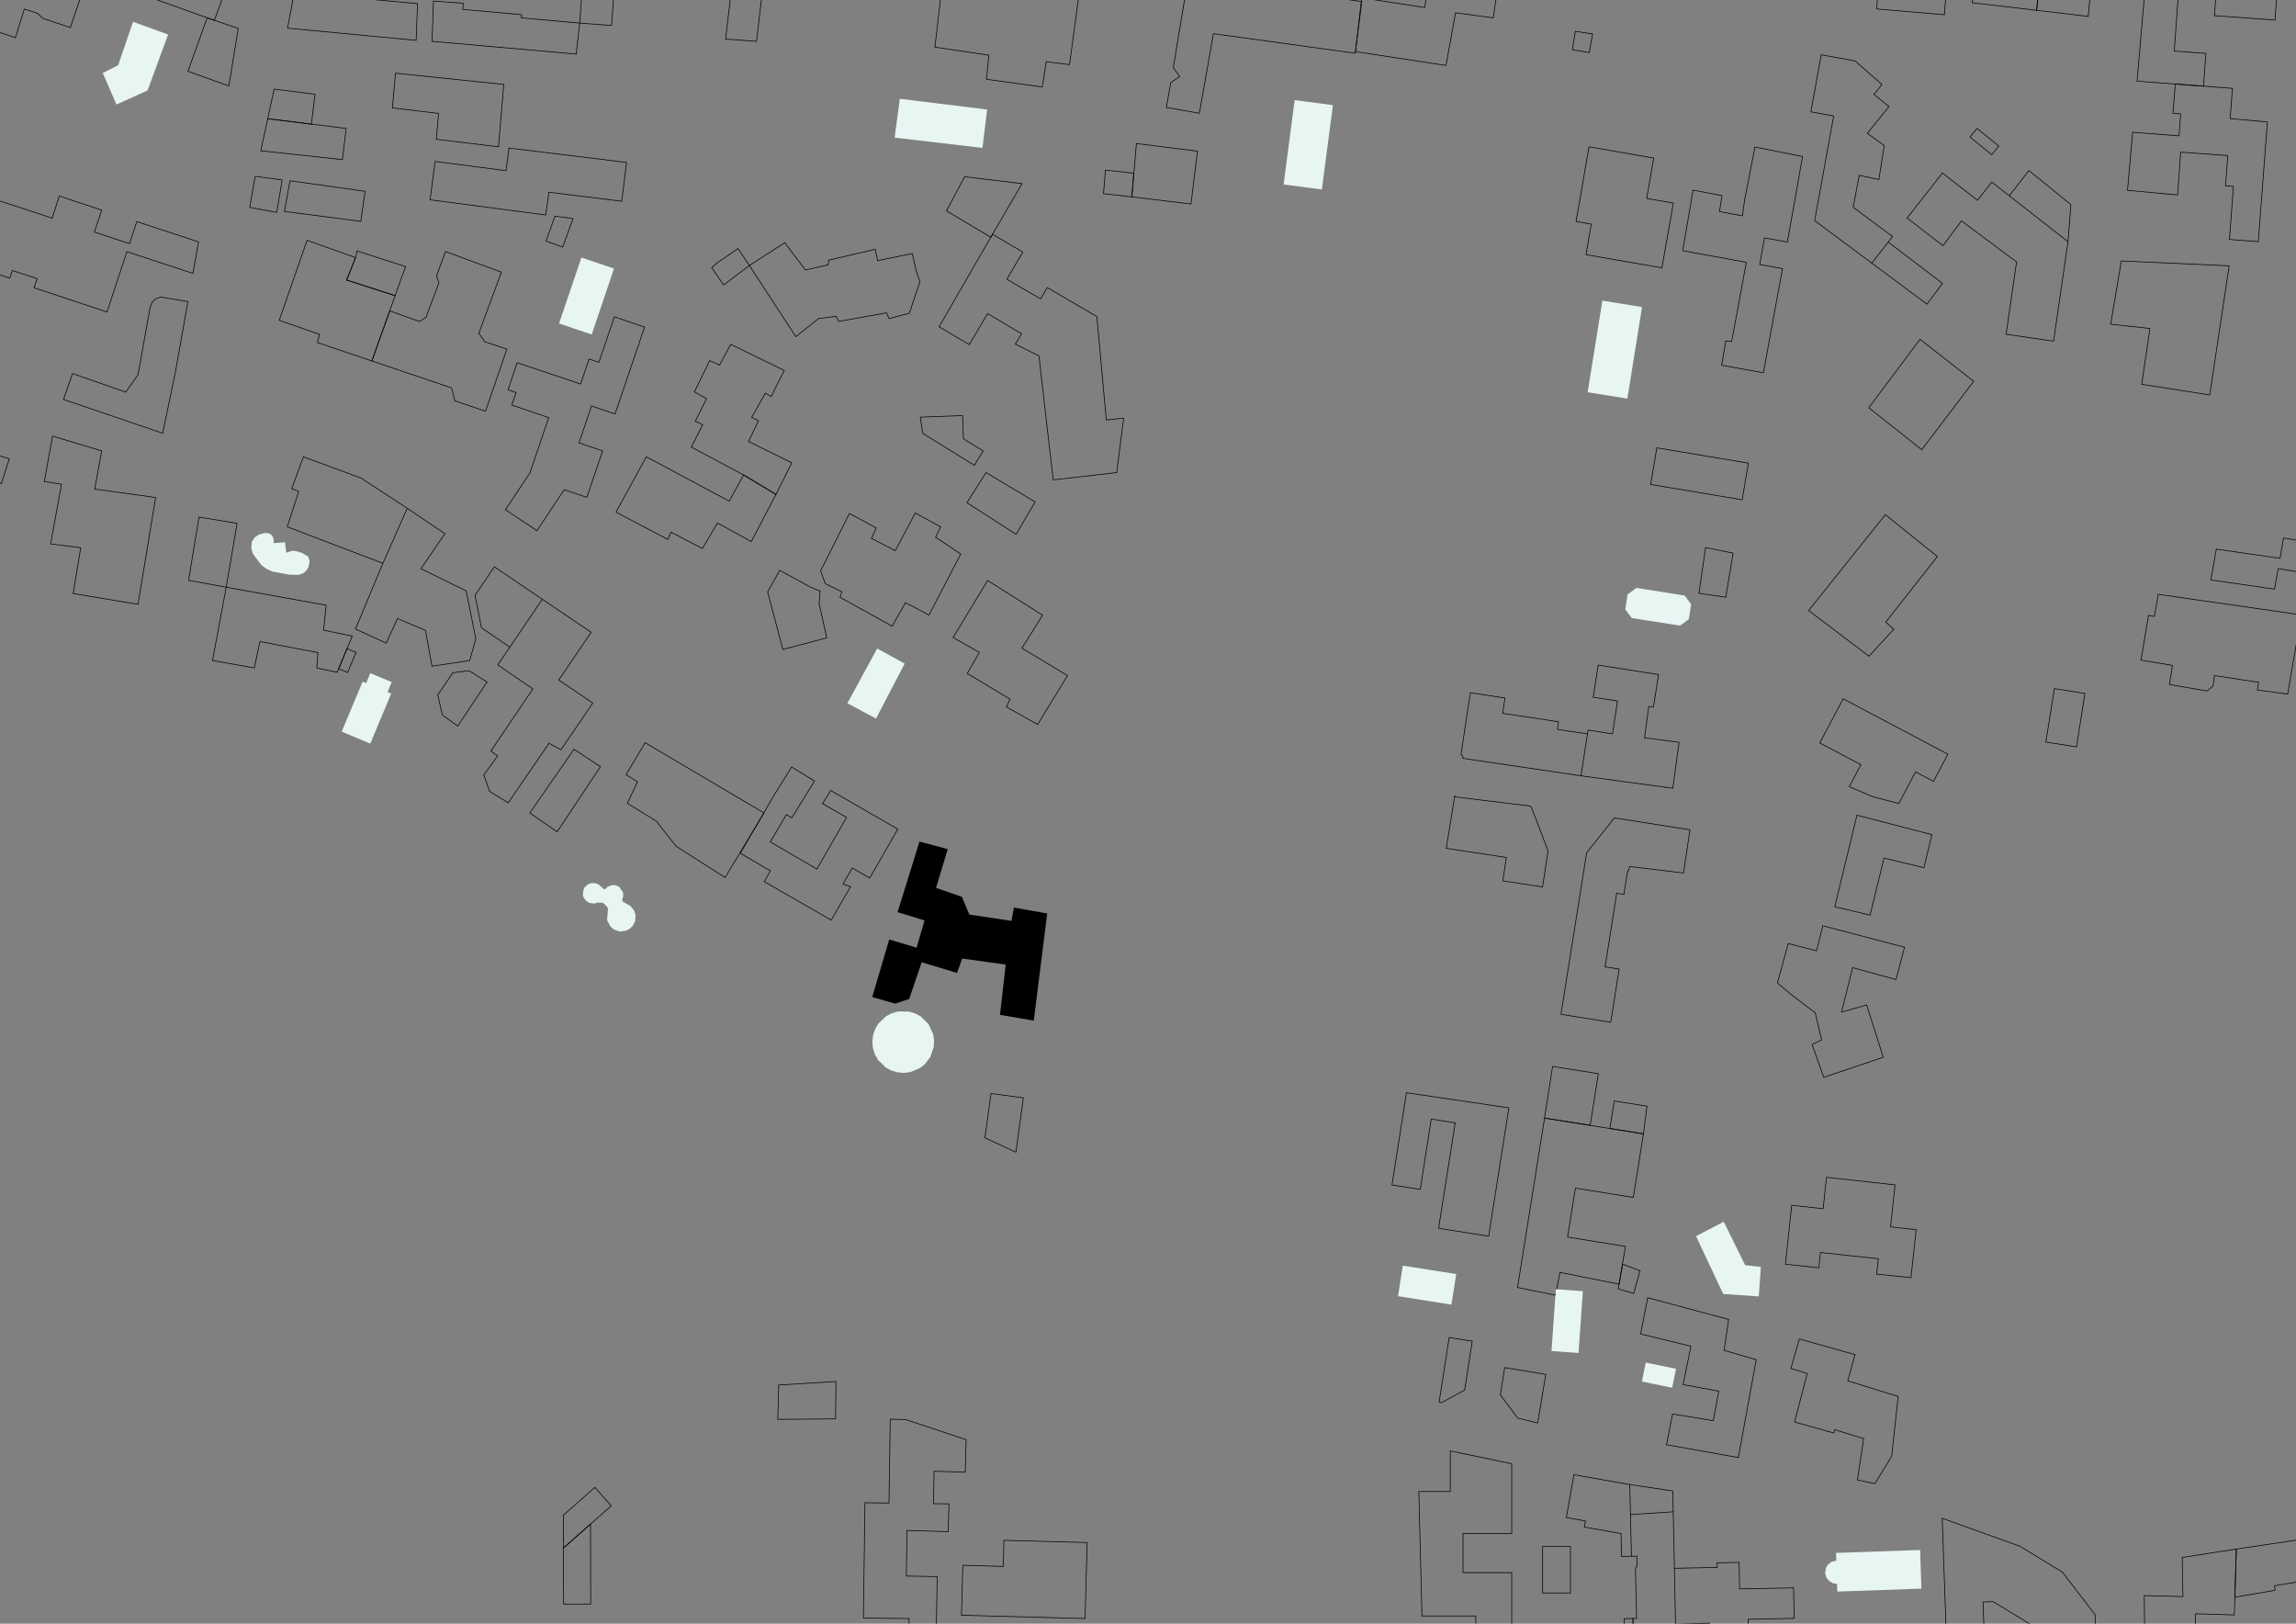 <?xml version="1.0" encoding="UTF-8"?>
<svg xmlns="http://www.w3.org/2000/svg" id="Calque_1" data-name="Calque 1" viewBox="0 0 841.89 595.28">
  <rect x="0" y="0" width="841.89" height="595.28" fill="#808080" stroke="none"/>
  <defs>
    <style>.cls-1,.cls-5{fill:#e7f5f3;}.cls-1,.cls-2,.cls-4{fill-rule:evenodd;}.cls-2,.cls-3{fill:none;stroke:#000;stroke-miterlimit:10;stroke-width:0.25px;}</style>
  </defs>
  <title>161_G_01</title>
  <polygon class="cls-1" points="329.94 36.22 328.04 50.45 360.24 54.22 361.97 40.16 329.94 36.22"></polygon>
  <polygon class="cls-1" points="321.64 237.76 310.72 257.81 321.21 263.45 331.73 243.29 321.64 237.76"></polygon>
  <polygon class="cls-2" points="753.29 252.45 750.17 272.04 761.4 273.82 764.49 254.23 753.29 252.45"></polygon>
  <polygon class="cls-2" points="838.83 254.46 843.85 225.43 791.38 217.89 789.97 226 787.81 225.63 785.06 242.02 796.57 243.94 795.5 250.95 809.19 253.33 811.48 251.54 811.99 247.68 828.2 250.15 827.7 252.96 838.83 254.46"></polygon>
  <polygon class="cls-2" points="818.57 32.39 797.62 30.8 796.77 41.55 799.61 41.75 799.01 49.8 781.98 48.49 780.11 69.78 798.47 71.46 799.61 55.78 816.87 57.05 816.05 68.14 818.94 68.34 817.49 87.79 828.06 88.58 831.41 44.72 817.75 43.48 818.57 32.39"></polygon>
  <polygon class="cls-2" points="807.57 -35 806.21 -20.06 788.04 -21.7 783.62 29.75 807.97 31.6 808.85 19.58 797.25 18.73 799.01 -5.71 812.76 -4.72 811.99 5.74 834.18 7.36 835.89 -15.15 826.76 -15.97 828.29 -33.41 807.57 -35"></polygon>
  <polygon class="cls-2" points="880.73 196.6 848.22 191.18 847.02 198.89 837.33 197.22 836.03 204.68 812.67 201.33 810.66 212.62 834.02 215.99 835.35 208.45 877.58 215.51 880.73 196.6"></polygon>
  <polygon class="cls-2" points="777.84 95.67 773.95 118.86 788.33 120.42 785.32 140.89 810.26 144.8 817.38 97.46 777.84 95.67"></polygon>
  <polygon class="cls-2" points="791.64 618.65 798.84 622.39 798.87 621.85 818.37 621.88 819.05 599.71 804.88 599.29 805.1 591.63 819.28 592.06 820.01 567.9 800.17 570.99 800.43 585.34 786.25 584.97 786.6 616.04 791.64 618.65"></polygon>
  <polygon class="cls-2" points="820.01 567.9 819.48 585.54 834.27 583.01 833.99 581.34 846.57 579.3 844.16 564.33 820.01 567.9"></polygon>
  <polygon class="cls-2" points="686.83 292.14 696.26 294.58 702.38 282.98 708.96 286.47 714.23 276.49 675.85 256.19 667.27 272.38 682.35 280.34 678.09 288.42 686.83 292.14"></polygon>
  <polygon class="cls-2" points="691.3 188.69 663.18 223.84 685.32 240.57 694.42 230.67 691.45 228.1 710.38 204.03 691.3 188.69"></polygon>
  <polygon class="cls-2" points="704.03 124.39 685.24 149.48 704.65 164.87 723.7 139.78 704.03 124.39"></polygon>
  <polygon class="cls-2" points="598.22 570.54 600.23 570.51 600.2 574.34 599.69 574.88 600.09 593.34 598.76 593.36 599.04 604.16 614.55 603.85 613.53 554.24 597.85 555.29 598.22 570.54"></polygon>
  <polygon class="cls-2" points="769.59 -36.73 751.39 -38.54 746.77 3.78 765.71 6.02 769.59 -36.73"></polygon>
  <polygon class="cls-2" points="302.64 214 308.68 216.95 308.03 218.97 327.13 229.57 332.01 220.95 340.65 225.49 352.28 203.12 343.06 196.94 344.91 193.14 335.61 188.09 328.27 201.9 319.54 197.36 321.3 193.56 311.46 188.26 300.89 209.35 302.64 214"></polygon>
  <polygon class="cls-2" points="345.87 -9.23 342.81 17.28 362.59 20.23 361.74 29.07 382.18 31.88 383.65 22.61 392.18 23.69 395.75 -2.91 345.87 -9.23"></polygon>
  <polygon class="cls-2" points="306.53 506.47 285.53 507.77 285.19 520.36 306.39 520.19 306.53 506.47"></polygon>
  <polygon class="cls-2" points="133.88 70.13 106.33 66.27 104.29 77.52 132.29 81.15 133.88 70.13"></polygon>
  <polygon class="cls-2" points="136.35 132.33 144.88 108.4 127.11 102.67 130.37 94.45 112.6 88.1 102.39 117.44 117.16 122.58 116.39 125.58 136.35 132.33"></polygon>
  <polygon class="cls-2" points="274.78 97.34 270.62 91.13 263.13 96.24 260.95 98.08 265.34 104.49 274.78 97.34"></polygon>
  <polygon class="cls-2" points="274.78 97.34 291.82 123.42 300.12 116.82 306.61 115.97 307.55 117.84 325.07 114.69 325.97 116.79 333.43 114.86 337.31 103.27 336.01 99.53 334.5 92.95 321.81 95.56 320.93 91.39 303.83 95.39 303.72 97.09 295.33 98.96 287.74 88.98 274.78 97.34"></polygon>
  <polygon class="cls-2" points="363.3 86.97 374.75 67.32 353.72 64.8 347.03 77.3 363.3 86.97"></polygon>
  <polygon class="cls-2" points="253.5 163.91 272.66 174.12 284.53 181.26 290.32 169.69 274.47 161.84 278.1 154.27 275.63 153.02 280.62 144.15 282.77 145.4 287.57 135.81 267.92 126.23 263.84 133.86 260.24 132.18 254.63 143.67 259.05 146.16 254.97 154.41 257.66 155.74 253.5 163.91"></polygon>
  <polygon class="cls-2" points="275.49 198.53 284.53 181.26 272.66 174.12 267.41 183.73 237 167.48 225.86 187.75 244.88 197.76 246.04 195.1 257.55 201.1 263.08 191.75 275.49 198.53"></polygon>
  <polygon class="cls-2" points="372.6 195.89 379.54 184.01 361.57 173.26 354.54 184.29 372.6 195.89"></polygon>
  <polygon class="cls-2" points="285.92 209.1 281.47 216.98 287.06 238.1 303.16 233.85 300.35 221.38 300.72 216.67 297.4 215.37 285.92 209.1"></polygon>
  <polygon class="cls-2" points="362.14 212.81 349.47 233.74 359.11 239.18 354.66 246.89 370.36 256.33 369 259.17 380.48 265.6 391.42 247.68 374.72 237.62 382.29 225.54 362.14 212.81"></polygon>
  <polygon class="cls-2" points="140.4 206.52 149.33 186.33 132.38 175.28 111.26 167.48 106.96 179.16 109.54 180.15 105.34 193.14 140.4 206.52"></polygon>
  <polygon class="cls-2" points="123.65 246.47 129.15 233.2 118.66 231.04 119.57 221.89 82.95 215.28 77.93 242.16 93.24 244.88 95.31 235.21 116.57 239.24 116.17 244.91 123.65 246.47"></polygon>
  <polygon class="cls-2" points="167.84 266.17 178.58 250.04 171.95 245.87 166.08 246.64 160.5 254.77 162.23 262.17 167.84 266.17"></polygon>
  <polygon class="cls-2" points="204.29 304.98 220.16 281.08 210.47 274.68 194.28 298.04 204.29 304.98"></polygon>
  <polygon class="cls-2" points="216.76 231.81 198.85 219.7 182.52 243.77 195.39 252.56 180 275.35 182.49 277.11 177.42 284.09 179.52 290.1 186.35 294.32 201.31 272.49 205.68 274.9 217.36 257.75 204.89 249.3 216.76 231.81"></polygon>
  <polygon class="cls-2" points="265.88 321.71 280.14 298.04 236.55 272.29 229.57 284 233.74 286.64 230.05 294.52 240.66 301.04 247.94 310.28 265.88 321.71"></polygon>
  <polygon class="cls-2" points="103.47 65.96 93.55 64.65 91.56 76.02 101.46 77.89 103.47 65.96"></polygon>
  <polygon class="cls-2" points="28.98 -9.71 4.32 -18.3 0.95 -7.58 -7.5 -10.62 -9.62 -4.01 -19.35 -7.3 -23.17 3.1 -24.82 9.34 -14.61 12.57 -12.8 7.72 5.65 13.82 8.91 3.33 13.7 4.86 15.77 6.76 25.81 10.08 29.21 -0.01 25.98 -1.12 28.98 -9.71"></polygon>
  <polygon class="cls-2" points="52.17 -1.97 78.61 7.47 93.44 -33.35 67.42 -43.87 69.88 -51.05 46.04 -60.4 37.09 -36.22 60.98 -27.26 52.17 -1.97"></polygon>
  <polygon class="cls-2" points="415.03 72.17 415.71 63.49 405.34 62.36 404.63 71 415.03 72.17"></polygon>
  <polygon class="cls-2" points="527.7 513.98 528.55 514.26 537.05 509.62 539.83 491.7 531.38 490.37 527.7 513.98"></polygon>
  <polygon class="cls-2" points="698.36 347.28 668.4 339.4 666.08 348.58 655.7 345.92 651.73 360.38 657.57 365.23 665.62 371.32 667.95 381.24 664.46 382.92 668.71 394.96 690.54 387.62 684.47 368.43 675.26 371.07 679.31 354.74 695.21 359.13 698.36 347.28"></polygon>
  <polygon class="cls-2" points="594.99 463.46 593.37 472.5 599.04 474.21 601.34 465.87 594.99 463.46"></polygon>
  <polygon class="cls-2" points="316.59 593.19 333.34 593.39 333.09 608.39 343.12 608.59 343.66 578 332.32 577.8 332.58 561.1 347.68 561.52 347.97 551.35 342.3 551.26 342.5 539.38 353.95 539.7 354.26 527.82 332.07 520.42 326.43 520.3 325.97 551.03 317.16 550.92 316.59 593.19"></polygon>
  <polygon class="cls-2" points="144.88 108.4 148.71 97.74 130.93 92.01 130.37 94.45 127.11 102.67 144.88 108.4"></polygon>
  <polygon class="cls-2" points="279.32 -1.18 267.98 -2 266.05 14.33 277.39 15.15 279.32 -1.18"></polygon>
  <polygon class="cls-2" points="708.37 306 680.9 298.86 672.76 332.42 685.72 335.51 690.82 314.59 705.45 318.11 708.37 306"></polygon>
  <polyline class="cls-2" points="614.38 595.35 626.9 595.09 627.25 611.85 633.2 611.73 633.42 624.86 655.45 624.46 655.53 629.11 693.4 628.38 693.14 613.92 678.01 614.2 677.7 604.82 674.72 604.9 674.41 595.74 659.93 596.03 660.15 608.56 641.39 608.9 640.99 593.65 657.88 593.31 657.66 582.14 637.87 582.53 637.7 572.78 629.63 572.95 629.65 574.65 613.95 574.96"></polyline>
  <polygon class="cls-2" points="213.62 -6.05 212.57 8.46 224.24 9.34 225.32 -5.2 213.62 -6.05"></polygon>
  <polygon class="cls-2" points="680.19 496.63 659.78 490.88 656.69 501.7 662.67 503.58 658.02 521.33 672.4 525.35 672.79 524.16 683.37 527.42 681.07 542.56 687.45 543.95 693.65 533.83 696.01 511.97 677.53 506.24 680.19 496.63"></polygon>
  <rect class="cls-3" x="566.67" y="393.31" width="19.14" height="16.98" transform="translate(89.74 908.56) rotate(-81.06)"></rect>
  <polyline class="cls-2" points="198.85 219.7 181.25 207.8 174.19 218.28 176.54 230.14 186.89 237.22"></polyline>
  <polygon class="cls-2" points="26.6 136.95 23.29 146.44 59.65 158.83 64.38 136.1 68.89 110.58 59.14 108.94 57.41 109.36 55.82 110.69 55.06 112.6 50.63 137.34 46.1 143.75 26.6 136.95"></polygon>
  <polygon class="cls-2" points="669.73 431.62 668.51 443.13 656.98 441.88 654.68 463.49 666.93 464.79 667.52 459.18 688.75 461.48 688.13 467.09 700.71 468.42 702.61 450.82 693.23 449.8 694.87 434.4 669.73 431.62"></polygon>
  <polygon class="cls-2" points="591.93 299.85 581.78 312.69 572.37 371.86 590.62 374.78 593.71 355.27 588.55 354.48 592.8 327.46 595.44 327.92 596.66 320.2 597.62 317.68 617.32 320.06 619.67 304.22 591.93 299.85"></polygon>
  <polygon class="cls-2" points="98.17 43.53 114.19 45.52 115.52 34.55 100.52 32.67 98.17 43.53"></polygon>
  <polygon class="cls-2" points="95.62 55.27 125.55 58.53 126.94 47.08 98.17 43.53 95.62 55.27"></polygon>
  <polygon class="cls-2" points="145.02 26.83 143.89 39.56 160.81 41.58 159.99 51.07 182.78 53.82 184.73 30.95 145.02 26.83"></polygon>
  <polygon class="cls-2" points="157.72 73.24 200.12 78.83 201.26 70.47 227.99 73.78 229.74 59.55 186.63 54.28 185.55 62.58 159.53 59.18 157.72 73.24"></polygon>
  <polygon class="cls-2" points="590.31 413.7 602.61 415.69 603.92 405.54 591.9 403.64 590.31 413.7"></polygon>
  <polygon class="cls-2" points="615.68 272.15 603.01 270.48 604.57 259 606.27 259.25 608.14 247.32 586.03 243.83 584.19 255.62 593.12 257.01 591.25 269.06 582.32 267.64 579.71 284.43 613.38 288.99 615.68 272.15"></polygon>
  <polygon class="cls-2" points="4.52 99.16 13.62 102.16 12.48 105.51 39.24 114.38 46.53 92.27 70.73 100.23 72.8 88.69 50.16 81.24 47.49 89.32 34.62 85.09 37.29 77.02 21.73 71.88 19.14 79.99 -6.82 71.43 -15.23 95.78 3.58 101.99 4.52 99.16"></polygon>
  <polygon class="cls-2" points="18.55 199.4 29.6 200.82 26.83 217.6 50.61 221.55 57.07 182.39 34.73 179.3 37.29 165.3 19.26 159.88 16.25 176.52 22.57 177.52 18.55 199.4"></polygon>
  <polygon class="cls-2" points="-35.56 156.54 -41.99 176.58 -33.89 179.19 -36.41 187.04 -44.52 184.44 -54.83 216.56 -20.96 227.41 -18.01 218.23 -36.24 212.39 -31.08 196.31 -11.52 202.61 -3.02 176.16 0.49 177.29 3.39 168.25 -7.98 164.62 -10.05 171.11 -16.26 169.13 -19.49 179.25 -29.07 176.18 -23.97 160.25 -35.56 156.54"></polygon>
  <polygon class="cls-2" points="577.64 11.47 576.56 18.19 582.74 19.29 583.96 12.46 577.64 11.47"></polygon>
  <polygon class="cls-2" points="136.35 132.33 165.6 142.22 166.76 146.96 178.04 150.75 185.84 127.99 177.76 125.3 175.58 122.18 183.85 99.78 163.36 92.21 160.1 101 160.9 103.75 156.25 116.28 153.84 117.87 142.9 113.98 136.35 132.33"></polygon>
  <polygon class="cls-2" points="290.26 281.17 283.99 291.29 271.44 312.81 282.49 319.27 280.22 323.21 304.8 337.33 311.88 325.05 309.11 324.12 312.51 318.22 318.89 321.91 329.2 303.96 304.6 289.81 301.6 294.63 310.41 299.68 299.53 318.62 282.46 308.67 288.36 298.63 290.32 299.85 298.65 286.36 290.26 281.17"></polygon>
  <polygon class="cls-2" points="372.51 422.41 375.24 402.48 363.36 400.89 361.15 417.14 372.51 422.41"></polygon>
  <polygon class="cls-2" points="496.95 19.52 499.33 0.58 438.3 -8.12 435.07 -4.44 430.22 24.77 432.55 28.02 429.29 30.32 427.67 39.39 439.78 41.52 444.93 12.35 496.95 19.52"></polygon>
  <polygon class="cls-2" points="416.7 52.63 415.03 72.17 436.71 74.8 439.09 55.41 416.7 52.63"></polygon>
  <polygon class="cls-2" points="69.14 212.76 82.95 215.28 86.94 191.86 72.97 189.57 69.14 212.76"></polygon>
  <polygon class="cls-2" points="218.12 545.28 206.56 555.52 206.59 567.53 224.1 552.06 218.12 545.28"></polygon>
  <polygon class="cls-2" points="686.34 96.46 706.58 111.52 712.25 103.89 692.38 88.75 686.34 96.46"></polygon>
  <polygon class="cls-2" points="712.25 63.41 699.29 79.93 712.45 90.08 719.22 80.98 739.43 96.04 735.58 122.55 753.01 125.07 758.28 88.61 730.33 66.75 725.09 73.44 712.25 63.41"></polygon>
  <polyline class="cls-2" points="758.28 88.61 759.36 75.03 743.97 62.53 736.74 71.77"></polyline>
  <polygon class="cls-4" points="347.51 311.3 337.14 308.55 329.12 334.41 339.01 337.44 336.09 347.45 326.06 344.42 319.82 365.54 328.21 367.95 333.37 366.25 337.96 352.78 350.92 356.69 352.81 351.42 368.77 353.63 366.67 372.06 379.06 374.18 383.99 334.89 371.78 332.74 370.87 337.61 355.45 335.29 352.7 328.8 343.23 325.51 347.51 311.3"></polygon>
  <polygon class="cls-2" points="357.26 170.6 360.5 165.35 353.27 160.88 352.96 152.37 337.45 152.94 338.33 158.86 357.26 170.6"></polygon>
  <polygon class="cls-2" points="632.8 218.97 635.49 202.78 625.4 200.76 622.96 217.49 632.8 218.97"></polygon>
  <polygon class="cls-2" points="727.7 603.2 727.13 587.33 730.81 587.18 745.07 595.83 745.64 612.56 768.85 611.82 768.2 591.92 756.21 576.35 740.54 566.83 712.16 556.62 713.81 603.68 727.7 603.2"></polygon>
  <polygon class="cls-2" points="352.56 592.17 397.88 593.39 398.62 565.52 368.12 564.7 367.87 574.28 353.04 573.86 352.56 592.17"></polygon>
  <polygon class="cls-2" points="637.42 534.36 643.97 498.47 632.2 495.07 633.85 483.73 604.17 475.76 601.57 489.06 620.02 493.54 617.15 507.63 630.22 510.01 628.24 520.84 613.3 518.4 611.06 529.66 637.42 534.36"></polygon>
  <polygon class="cls-2" points="722.37 50.25 730.33 56.74 732.91 53.54 724.95 47.08 722.37 50.25"></polygon>
  <polyline class="cls-2" points="686.34 96.46 665.39 80.87 672.37 42.51 664.01 41.01 667.78 20.09 680.19 22.33 690.08 30.97 687.13 34.6 692.63 39.08 684.7 48.86 690.88 53.37 688.95 65.82 681.75 64.29 679.51 75.99 693.97 86.74 692.38 88.75"></polyline>
  <polygon class="cls-2" points="124.19 245.16 127.48 246.55 130.54 239.21 127.25 237.79 124.19 245.16"></polygon>
  <polyline class="cls-2" points="582.09 269.06 571.07 267.42 571.49 264.61 551 261.52 551.85 255.91 539.15 253.98 535.72 276.54 536.43 277.4 536.43 278.02 579.71 284.43"></polyline>
  <polygon class="cls-2" points="383.91 156.22 386.18 175.93 409.45 173.26 412.02 153.31 405.65 153.96 402.19 116.05 383.99 105.42 381.56 109.59 369.2 102.39 375.04 92.41 363.93 85.89 344.34 119.8 355.39 126.34 362.14 114.98 374.58 122.35 372.31 126.17 380.96 130.46 383.91 156.22"></polygon>
  <polyline class="cls-2" points="140.4 206.52 130.34 230.62 141.62 235.78 145.73 226.76 156.02 231.13 158.4 244.23 172.23 242.16 174.47 234.19 170.96 216.64 154.35 208.5 163.13 195.66 149.33 186.33"></polyline>
  <polygon class="cls-2" points="105.42 10.33 152.59 14.79 153.1 1.32 127.53 -0.98 129.66 -12.2 110.02 -13.85 105.42 10.33"></polygon>
  <polygon class="cls-2" points="212.57 8.46 191.17 6.56 191.25 5.37 169.68 3.45 169.88 1.18 158.94 0.38 158.43 15.15 211.29 19.83 212.57 8.46"></polygon>
  <polygon class="cls-2" points="746.77 3.78 751.39 -38.54 742.66 -39.39 740.17 -16.4 724.41 -18.19 723.16 1.01 746.77 3.78"></polygon>
  <polygon class="cls-2" points="690.08 -21.56 688.13 3.28 712.96 5.4 714.26 -11.33 714.57 -19.46 690.08 -21.56"></polygon>
  <polygon class="cls-2" points="236.35 119.91 225.26 116.14 219.62 132.84 216 131.62 212.91 140.8 189.64 132.98 186.29 142.93 189.24 143.92 187.68 148.51 201.2 153.11 194.34 173.32 185.33 186.87 196.89 194.56 206.87 179.53 215.2 182.34 220.96 165.3 212.31 162.38 216.88 148.85 225.52 151.78 236.35 119.91"></polygon>
  <polygon class="cls-2" points="200.21 88.38 206.33 90.59 210.1 80.13 203.5 79.25 200.21 88.38"></polygon>
  <rect class="cls-3" x="565.65" y="566.94" width="10.2" height="17.07"></rect>
  <polyline class="cls-2" points="597.6 544.26 577.13 540.66 574.35 556.37 581.35 557.61 580.96 559.85 594.39 562.23 594.56 570.63 598.22 570.54"></polyline>
  <polyline class="cls-2" points="613.53 554.24 613.36 546.61 597.6 544.26"></polyline>
  <polygon class="cls-2" points="598.76 593.36 595.55 593.42 595.78 604.22 599.04 604.16 598.76 593.36"></polygon>
  <rect class="cls-3" x="616.31" y="156.68" width="13.62" height="34.03" transform="translate(349.01 759.61) rotate(-80.5)"></rect>
  <polygon class="cls-2" points="577.9 81.21 583.48 82.17 581.55 93.37 609.39 98.19 613.58 74.46 603.8 72.76 606.38 57.96 582.66 53.82 577.9 81.21"></polygon>
  <polygon class="cls-2" points="510.41 434.43 520.78 436.05 524.81 410.27 533.59 411.66 527.5 450.31 545.87 453.2 553.26 406.16 515.71 400.61 510.41 434.43"></polygon>
  <polygon class="cls-2" points="499.3 -0.78 497 18.92 530.22 24 533.71 4.69 547.54 6.56 553.24 -31.6 553.38 -34.49 520.67 -38.97 515.82 -7.7 523.82 -6.11 522.4 2.74 499.3 -0.78"></polygon>
  <polygon class="cls-2" points="657.8 75.23 660.95 57.37 643.51 53.91 639.72 73.27 638.89 79.14 630.5 77.58 631.41 71.71 620.81 69.7 617.01 91.9 640.34 96.18 634.98 125.18 632.8 125.01 631.3 133.91 646.6 136.66 653.6 98.48 645.24 96.97 647 87.22 655.36 88.72 657.8 75.23"></polygon>
  <polygon class="cls-2" points="216.59 588.06 216.53 558.75 206.59 567.53 206.67 588.09 216.59 588.06"></polygon>
  <polygon class="cls-2" points="554.31 536.63 531.78 531.93 531.78 546.81 520.24 546.81 521.41 592.43 541.11 592.43 541.19 596.14 554.31 596.14 554.31 576.55 536.46 576.55 536.46 562.2 554.31 562.2 554.31 536.63"></polygon>
  <polygon class="cls-2" points="87.37 10.42 75.95 6.54 68.92 26.13 83.91 31.51 87.37 10.42"></polygon>
  <polygon class="cls-2" points="561.6 296.14 561.09 295.51 533.68 292.17 533.42 291.8 530.31 311.02 552.36 314.37 551.05 322.93 565.62 325.17 567.64 311.93 561.6 296.14"></polygon>
  <polygon class="cls-2" points="593.66 470.8 596.01 456.94 574.78 453.54 577.67 435.59 598.9 438.99 602.61 415.69 566.36 409.93 556.44 472.02 570.33 474.83 572 466.47 593.66 470.8"></polygon>
  <polygon class="cls-2" points="551.73 501.39 550.15 511.4 556.52 519.91 563.84 521.69 566.81 503.86 551.73 501.39"></polygon>
  <rect class="cls-5" x="517.62" y="461.23" width="11.34" height="19.83" transform="translate(-23.68 914.58) rotate(-81.03)"></rect>
  <polygon class="cls-1" points="223.74 339.6 225.12 340.79 227.19 341.5 229.4 341.27 230.71 340.65 232.07 339.37 232.89 337.7 233.06 335.51 232.49 333.76 231.1 332.08 228.38 330.61 228.13 329.9 228.53 328.68 228.44 327.15 226.99 325.08 225.58 324.52 224.27 324.52 222.86 325.05 221.92 325.96 221.33 325.93 219.65 324.35 218.46 323.81 216.88 323.75 215.66 324.18 214.44 325.22 213.96 326.16 213.7 328.29 214.01 328.99 214.75 330.1 216.05 331.01 217.87 331.26 219.14 330.89 221.01 330.95 222.12 331.89 222.97 333.02 222.6 337.27 223.74 339.6"></polygon>
  <polygon class="cls-1" points="673.22 569.32 673.33 572.16 671.63 572.55 670.24 573.63 669.51 574.93 669.22 576.66 669.7 578.37 670.64 579.56 672.14 580.46 673.59 580.66 673.7 583.5 704.54 582.42 704.06 568.25 673.22 569.32"></polygon>
  <polygon class="cls-1" points="100.38 199.12 100.32 197.67 99.78 196.34 98.79 195.58 97.23 195.38 94.99 195.94 93.38 197.05 92.3 198.67 92.16 201.05 92.75 203.06 95.84 207.17 97.72 208.56 99.9 209.55 106.02 210.69 109.59 210.74 111.15 210.21 112.25 209.27 113.08 207.99 113.42 206.49 113.47 205.41 112.97 204.03 110.67 202.66 108.66 202.07 107.24 201.9 104.97 202.64 104.52 198.81 100.38 199.12"></polygon>
  <polygon class="cls-1" points="582.15 143.81 596.72 146.13 602.1 112.57 587.56 110.21 582.15 143.81"></polygon>
  <polygon class="cls-1" points="324.92 372.54 322.06 375.26 320.87 377.3 320.13 379.57 319.85 381.92 320.08 384.28 320.81 386.55 321.95 388.59 324.78 391.37 326.85 392.5 329.15 393.15 331.5 393.35 333.85 393.04 337.48 391.48 339.3 389.95 341.17 387.42 342.41 383.68 342.5 381.3 342.13 378.98 340.43 375.4 337.62 372.65 335.52 371.52 333.23 370.84 329.32 370.81 327.02 371.46 324.92 372.54"></polygon>
  <polygon class="cls-1" points="617.75 218.34 600.03 215.54 596.8 217.92 595.95 223.39 598.31 226.59 616.05 229.37 619.25 227.02 620.1 221.55 617.75 218.34"></polygon>
  <rect class="cls-5" x="604.77" y="498.52" width="7.09" height="11.34" transform="translate(-7.39 999.31) rotate(-78.46)"></rect>
  <polygon class="cls-1" points="644.9 475.28 645.67 464.48 639.91 463.83 632.06 447.9 621.89 453.2 631.87 474.4 644.9 475.28"></polygon>
  <rect class="cls-5" x="464.09" y="46.01" width="31.19" height="14.15" transform="translate(364.71 521.8) rotate(-82.53)"></rect>
  <polygon class="cls-1" points="135.78 272.61 143.44 254.29 142.1 253.72 143.63 250.06 135.78 246.81 134.25 250.46 132.95 249.92 125.29 268.24 135.78 272.61"></polygon>
  <rect class="cls-5" x="202.31" y="102.23" width="25.53" height="12.63" transform="translate(43.27 277.42) rotate(-71.29)"></rect>
  <polygon class="cls-1" points="48.79 7.98 43.32 23.91 37.68 26.75 42.7 38.32 54.12 33.16 61.63 12.66 48.79 7.98"></polygon>
  <rect class="cls-5" x="564.82" y="483.43" width="22.66" height="9.92" transform="matrix(0.07, -1, 1, 0.07, 45.93, 1026.3)"></rect>
  <line class="cls-3" x1="597.85" y1="555.29" x2="597.6" y2="544.26"></line>
</svg>

